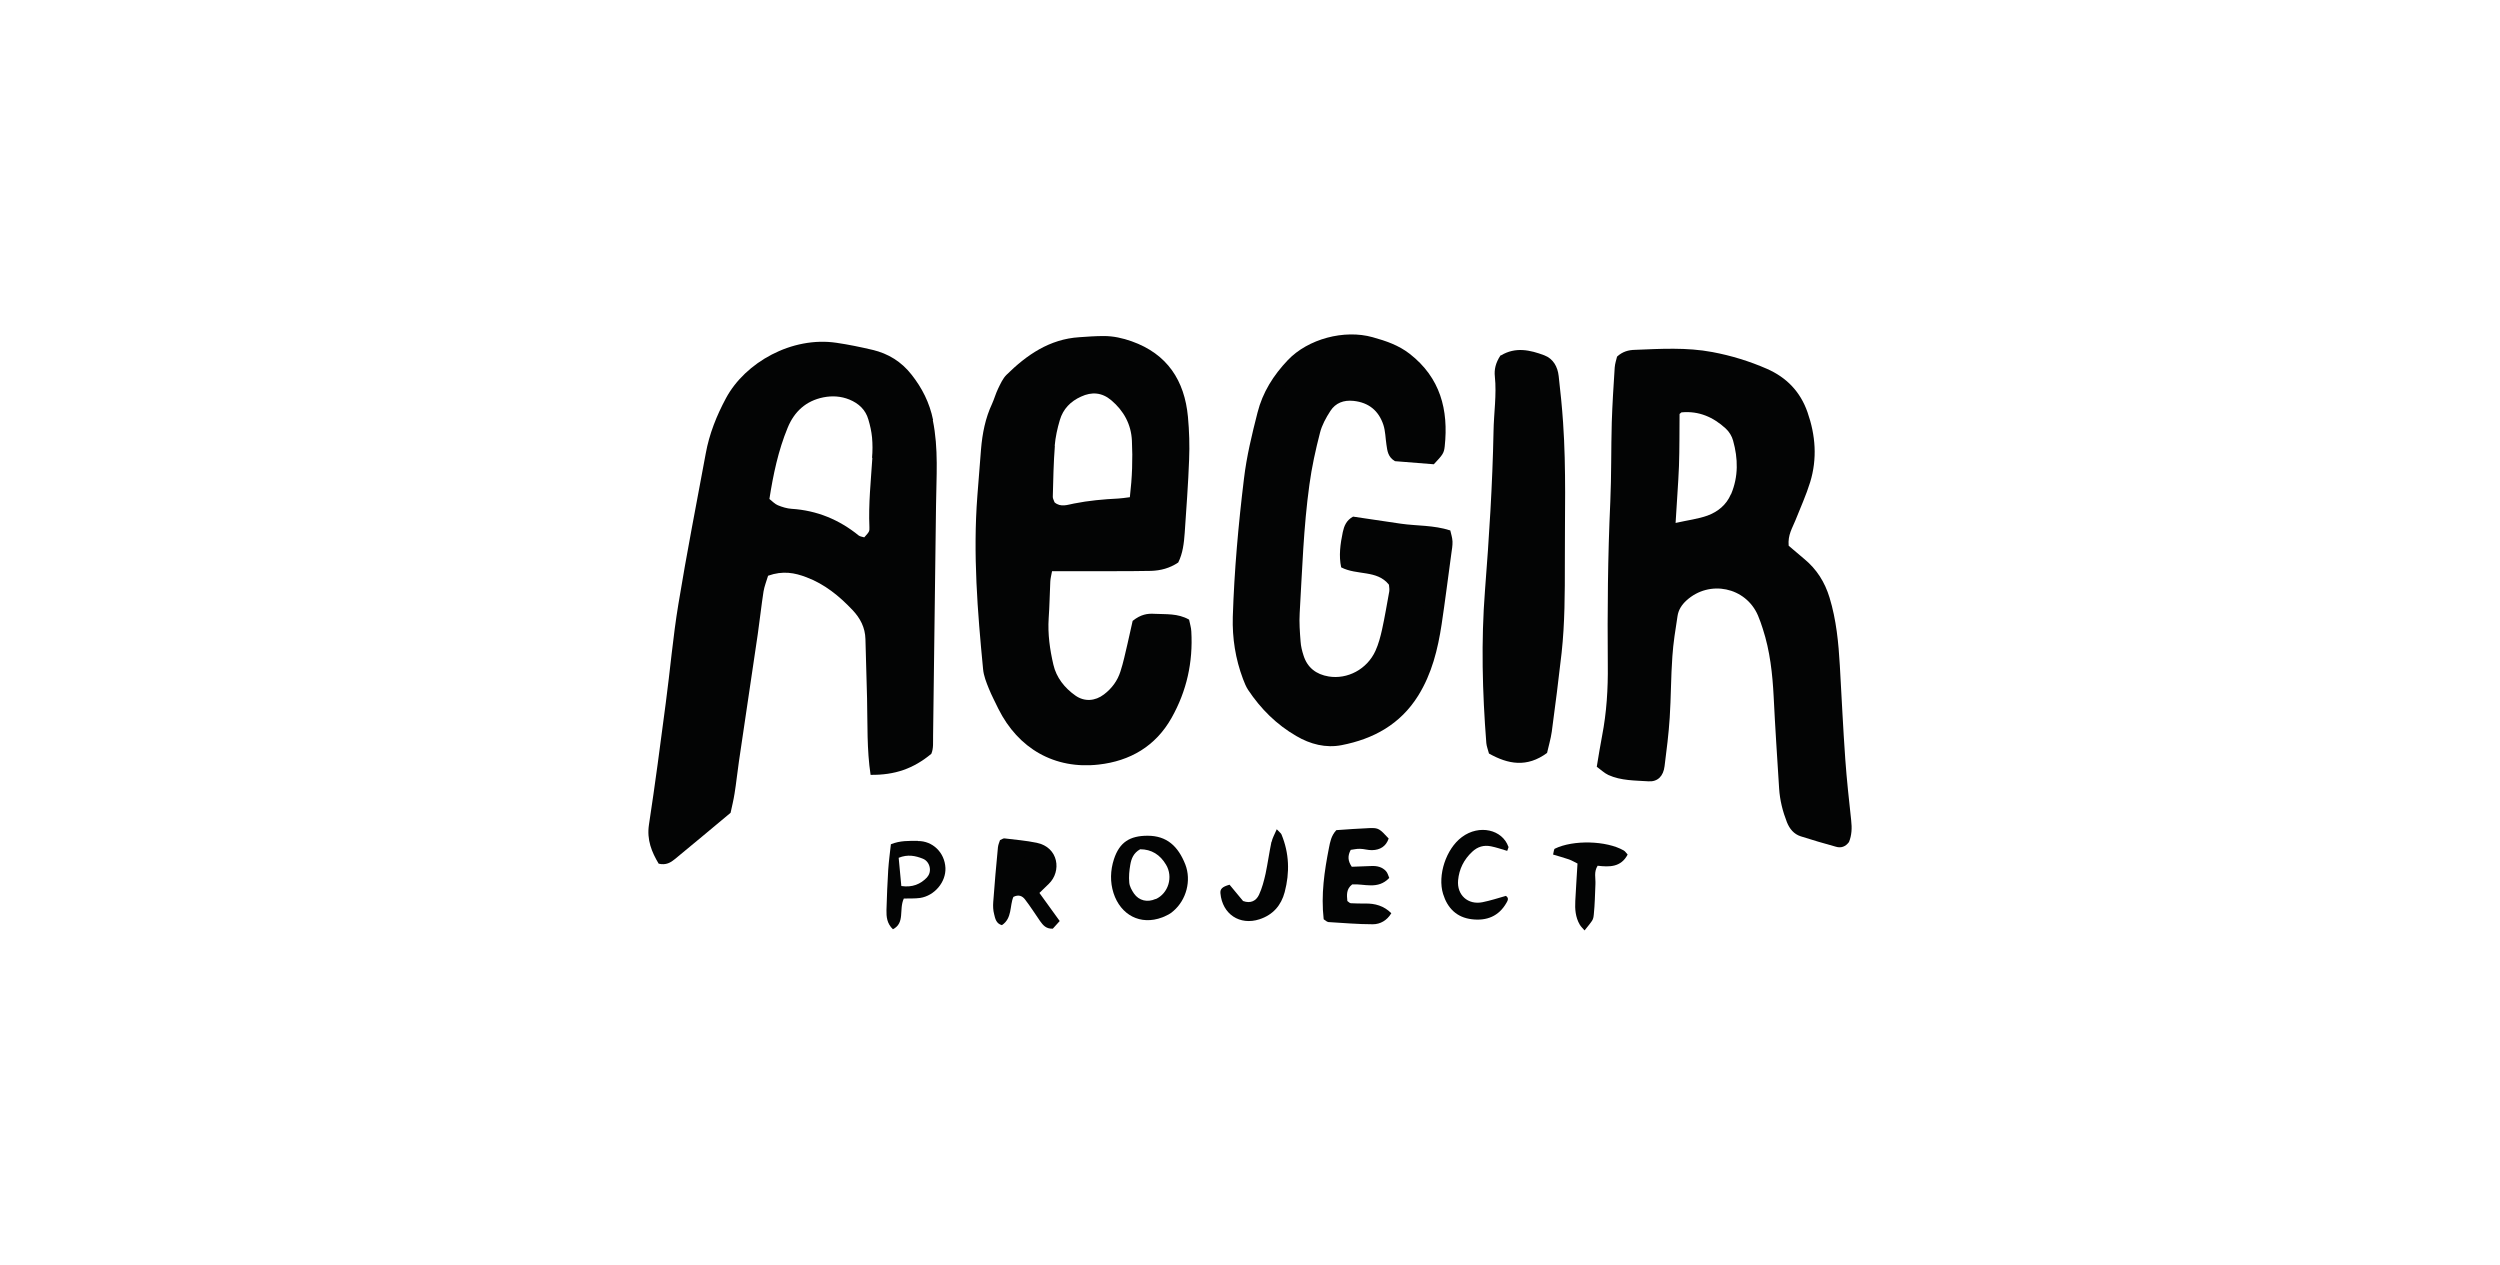 <?xml version="1.0" encoding="UTF-8"?> <svg xmlns="http://www.w3.org/2000/svg" xmlns:xlink="http://www.w3.org/1999/xlink" id="a" width="170" height="86" viewBox="0 0 170 86"><defs><mask id="b" x=".1" y="-.26" width="170" height="86" maskUnits="userSpaceOnUse"><g id="c"><rect x=".1" y="-.26" width="170" height="86" fill="#d9d9d9"></rect></g></mask></defs><g mask="url(#b)"><path d="M63.45,28.56c-.24-1.18-.75-2.18-1.47-3.09-.68-.87-1.58-1.43-2.65-1.68-.81-.19-1.63-.36-2.45-.48-3.03-.45-6.2,1.33-7.51,3.76-.64,1.19-1.14,2.44-1.38,3.77-.63,3.41-1.3,6.82-1.86,10.24-.37,2.23-.56,4.5-.86,6.74-.36,2.75-.72,5.5-1.14,8.25-.16,1.04.19,1.88.66,2.66.5.12.82-.08,1.1-.31,1.25-1.03,2.5-2.07,3.79-3.15.09-.42.2-.86.27-1.31.12-.73.19-1.47.3-2.2.43-2.88.86-5.77,1.28-8.65.14-.96.24-1.93.39-2.89.06-.36.2-.7.31-1.07,1.01-.36,1.81-.2,2.6.1,1.25.47,2.24,1.28,3.14,2.23.53.56.86,1.19.88,1.98.04,1.34.08,2.68.11,4.02.04,1.74-.02,3.49.24,5.21,1.65.02,2.91-.42,4.13-1.43.16-.38.11-.79.12-1.21.06-5.22.14-10.45.2-15.67.02-1.94.18-3.87-.22-5.81ZM59.32,31.14c-.1,1.57-.27,3.13-.2,4.7.01.3,0,.31-.35.7-.12-.04-.27-.05-.37-.12-1.33-1.08-2.84-1.71-4.57-1.82-.31-.02-.64-.12-.93-.24-.2-.08-.37-.26-.58-.43.26-1.66.6-3.29,1.24-4.84.45-1.1,1.24-1.83,2.43-2.07.61-.12,1.2-.08,1.77.15.63.26,1.1.69,1.29,1.36.12.4.21.81.25,1.22.04.46.04.92,0,1.38Z" fill="#030404"></path><path d="M125.88,55.78c-.15-1.38-.3-2.75-.4-4.14-.15-2.12-.25-4.24-.37-6.36-.09-1.57-.24-3.13-.7-4.64-.32-1.05-.87-1.93-1.72-2.63-.35-.29-.7-.6-1.06-.9-.07-.74.26-1.22.46-1.73.34-.86.73-1.71,1-2.59.49-1.6.37-3.19-.18-4.76-.49-1.4-1.42-2.36-2.76-2.95-1.19-.52-2.43-.9-3.71-1.14-1.75-.33-3.51-.22-5.27-.15-.42.01-.83.11-1.21.46-.05.21-.14.47-.16.74-.08,1.24-.16,2.49-.2,3.74-.05,1.8-.02,3.6-.1,5.4-.17,3.69-.2,7.39-.17,11.09.02,1.62-.08,3.23-.39,4.83-.13.68-.24,1.36-.36,2.09.28.2.51.43.79.56.86.39,1.81.37,2.73.43.63.04,1.01-.36,1.09-1.03.14-1.1.28-2.2.35-3.3.09-1.38.08-2.77.18-4.16.06-.92.21-1.83.35-2.74.06-.42.28-.77.61-1.07,1.56-1.42,4.03-.91,4.86,1.02.13.3.23.6.33.91.49,1.5.66,3.06.74,4.64.1,2.07.24,4.15.37,6.22.05.79.24,1.55.53,2.29.18.45.47.81.94.96.79.25,1.59.49,2.4.71.34.1.64,0,.88-.32.19-.46.21-.96.15-1.47ZM117.7,33.61c-.31.73-.89,1.19-1.59,1.45-.64.23-1.33.31-2.17.5.08-1.4.18-2.63.23-3.87.04-1.19.03-2.38.04-3.54.07-.05.1-.1.14-.11,1.18-.11,2.16.33,3,1.1.23.21.42.52.5.82.34,1.22.37,2.45-.14,3.65Z" fill="#030404"></path><path d="M80.85,42.13c-.76-.43-1.56-.35-2.34-.39-.47-.03-.93.03-1.49.48-.11.49-.23,1.02-.35,1.56-.15.63-.28,1.27-.48,1.88-.2.63-.58,1.15-1.12,1.56-.6.46-1.33.51-1.94.08-.74-.52-1.3-1.23-1.5-2.1-.24-1.03-.39-2.09-.32-3.16.06-.83.07-1.66.11-2.49.01-.22.07-.44.12-.71,1.36,0,2.65,0,3.94,0,.93,0,1.86,0,2.78-.02.66-.02,1.28-.18,1.86-.57.31-.62.39-1.31.44-2.01.11-1.66.24-3.32.3-4.99.04-.97.01-1.94-.08-2.91-.23-2.46-1.4-4.27-3.82-5.13-.62-.22-1.25-.36-1.9-.36-.56,0-1.11.04-1.67.08-2.02.13-3.57,1.2-4.95,2.56-.25.25-.41.61-.57.94-.16.33-.26.7-.41,1.03-.46.98-.66,2.02-.75,3.09-.08,1.06-.17,2.12-.25,3.18-.3,3.94.01,7.85.39,11.77.04.45.22.9.39,1.32.19.47.43.92.65,1.38,1.35,2.7,3.82,4.13,6.82,3.79,2.13-.24,3.87-1.24,4.96-3.18,1.03-1.83,1.46-3.79,1.34-5.87-.01-.27-.1-.53-.15-.8ZM71.72,30.31c.05-.59.18-1.18.35-1.75.22-.75.73-1.27,1.44-1.59.73-.34,1.42-.29,2.06.25.85.72,1.35,1.64,1.4,2.75.06,1.24.02,2.48-.14,3.84-.33.04-.56.08-.78.09-1.01.05-2.02.14-3.02.34-.43.08-.9.28-1.32-.08-.04-.13-.13-.26-.12-.39.03-1.15.05-2.3.14-3.45Z" fill="#030404"></path><path d="M94.44,39.75c-.81-1.01-2.16-.61-3.24-1.17-.17-.78-.06-1.59.11-2.4.09-.41.24-.8.7-1.05,1.04.15,2.14.32,3.24.48,1.1.16,2.22.09,3.37.46.05.23.14.49.15.75.01.27-.04.55-.08.83-.22,1.61-.42,3.21-.66,4.81-.26,1.7-.66,3.34-1.59,4.84-1.22,1.96-3.05,2.95-5.21,3.37-1.07.21-2.13-.06-3.08-.62-1.35-.78-2.42-1.85-3.28-3.14-.15-.23-.25-.49-.35-.75-.51-1.36-.73-2.76-.69-4.21.1-3.15.38-6.28.76-9.4.18-1.52.54-3,.92-4.49.35-1.39,1.09-2.55,2.06-3.57,1.38-1.45,3.84-2.1,5.77-1.56.9.25,1.76.54,2.52,1.13,2.08,1.62,2.65,3.8,2.38,6.3-.05.47-.15.58-.74,1.21-.87-.07-1.78-.14-2.64-.21-.48-.28-.52-.7-.58-1.11-.07-.46-.07-.93-.21-1.36-.32-.96-.99-1.52-2.03-1.63-.67-.07-1.22.14-1.57.68-.3.46-.58.97-.71,1.49-.3,1.16-.56,2.34-.72,3.53-.4,2.89-.49,5.81-.66,8.72-.04.64.01,1.3.06,1.94.02.32.1.64.2.95.26.83.86,1.29,1.71,1.43,1.28.21,2.61-.49,3.18-1.74.21-.46.34-.96.45-1.45.19-.86.33-1.72.49-2.59.02-.13,0-.27-.02-.45Z" fill="#030404"></path><path d="M96.63,43.73c.59-.5.82-1.1.89-1.74.13-1.28.25-2.56.36-3.84.01-.17.03-.36-.19-.44-.41,1.17-1.01,3.84-1.09,4.96-.02.35.02.71.02,1.06Z" fill="#030404"></path><path d="M89.24,24.75c-1.1.52-1.69,1.23-2.16,2.31-.3.7-.35,1.09-.22,1.91.4-.46.64-.94.87-1.44.21-.46.4-.94.64-1.38.26-.48.58-.93.87-1.4Z" fill="#030404"></path><path d="M90.89,23.9q-.52-.09-.57.37c.3.17.51.14.57-.37Z" fill="#030404"></path><path d="M95.9,46.07c.03-.09.05-.16.07-.24-.08.02-.15.03-.22.06-.02,0-.04.11-.03.11.05.03.12.05.18.07Z" fill="#030404"></path><path d="M102.06,24.17c1-.6,1.99-.37,2.95-.01.61.23.91.78.98,1.41.12,1.06.23,2.11.3,3.17.22,3.18.11,6.37.12,9.56,0,2.03,0,4.07-.22,6.09-.2,1.79-.43,3.58-.67,5.37-.07.5-.22.98-.32,1.44-1.37,1.01-2.65.77-3.95.04-.07-.27-.16-.49-.18-.71-.27-3.46-.36-6.92-.09-10.39.28-3.6.51-7.19.58-10.8.02-1.25.22-2.49.09-3.74-.05-.45.04-.92.39-1.44Z" fill="#030404"></path><path d="M105.29,35.82c.75-2.97.23-5.94-.14-8.91-.07-.53-.14-1.1-.58-1.51-.09.08-.21.13-.21.19-.03,3.43.33,6.82.94,10.24Z" fill="#030404"></path><path d="M104.9,38.89c-.47.42-.48.42-.39.96,0,.05.13.08.19.12q.27-.4.2-1.08Z" fill="#030404"></path><path d="M90.32,62.7c1.01.06,2.02.15,3.03.15.52,0,.97-.27,1.26-.75-.51-.51-1.11-.67-1.78-.66-.32,0-.64,0-.97-.02-.08,0-.15-.09-.24-.15-.04-.41-.08-.82.33-1.13.82-.06,1.74.38,2.52-.44-.07-.16-.11-.34-.22-.46-.26-.29-.62-.37-1.01-.35-.45.02-.91.04-1.32.05-.27-.4-.29-.74-.07-1.15.19-.02.41-.08.63-.07.27,0,.55.1.82.09.55-.01.95-.26,1.13-.79-.62-.67-.69-.73-1.29-.71-.77.03-1.55.09-2.27.14-.35.38-.42.8-.5,1.2-.31,1.58-.55,3.17-.36,4.86.14.09.21.17.29.18Z" fill="#030404"></path><path d="M80.6,58.78c-.49-1.24-1.26-1.95-2.56-1.95-1.21,0-1.91.44-2.29,1.59-.25.77-.27,1.56-.03,2.31.48,1.48,1.82,2.22,3.32,1.65.01,0,.23-.09.43-.2.12-.06.23-.15.33-.24.86-.74,1.23-2.05.8-3.16ZM78.58,61.13c-.55.25-1.13.12-1.47-.37-.15-.22-.3-.49-.32-.74-.04-.4,0-.82.07-1.22.07-.41.22-.8.67-1.05.77,0,1.36.37,1.76,1.05.5.83.16,1.95-.7,2.34Z" fill="#030404"></path><path d="M72.06,62.63c-.23.25-.37.41-.47.52-.47.02-.67-.25-.86-.51-.34-.49-.66-1-1.03-1.48-.17-.22-.42-.36-.79-.17-.26.6-.07,1.45-.78,1.92-.39-.1-.46-.45-.53-.75-.07-.26-.08-.55-.06-.82.09-1.24.2-2.49.32-3.73.02-.18.1-.35.14-.48.14-.06.22-.13.3-.12.73.09,1.48.15,2.2.3,1.49.31,1.7,1.94.82,2.79-.2.19-.39.38-.64.62.45.62.87,1.21,1.38,1.91Z" fill="#030404"></path><path d="M68.94,58.17c-.27.58-.09,1.14,0,1.75.76.1,1.31-.16,1.68-.74.08-.13.03-.34.03-.48q-.8-.48-1.72-.53Z" fill="#030404"></path><path d="M102.57,57.58c-.41-1.17-1.98-1.54-3.16-.66-1.08.8-1.67,2.6-1.28,3.87.3.97.93,1.6,1.96,1.72,1,.12,1.83-.2,2.35-1.12.08-.14.19-.32-.04-.47-.52.15-1.05.32-1.59.43-.99.2-1.75-.49-1.66-1.49.07-.76.39-1.41.96-1.94.37-.35.8-.47,1.28-.37.35.07.7.19,1.1.31.07-.2.1-.25.09-.29Z" fill="#030404"></path><path d="M62.41,57.18c-.59,0-1.19-.03-1.83.23-.06.55-.14,1.14-.18,1.72-.06.91-.09,1.83-.12,2.75-.01.46.03.92.44,1.31.84-.44.39-1.33.74-2.09.38-.01.75.01,1.11-.04.98-.15,1.76-1.08,1.72-2.04-.05-1.06-.88-1.84-1.87-1.83ZM63.05,59.65c-.45.48-1.02.71-1.76.6-.06-.66-.12-1.28-.18-1.92.61-.25,1.14-.14,1.64.06.49.19.65.88.29,1.26Z" fill="#030404"></path><path d="M110.41,57.83c-1.17-.67-3.43-.73-4.68-.12-.07.03-.07.22-.12.4.39.12.74.21,1.08.33.2.07.39.19.58.28-.05.89-.11,1.72-.15,2.54-.03.56.01,1.11.3,1.61.08.14.21.26.33.4.55-.69.59-.68.63-1.1.07-.68.08-1.37.11-2.06.02-.4-.12-.82.15-1.24.78.09,1.58.12,2.04-.76-.09-.09-.16-.22-.27-.28Z" fill="#030404"></path><path d="M86.46,57.24c-.15.72-.25,1.45-.4,2.17-.11.49-.24.99-.45,1.44-.19.4-.56.61-1.08.42-.29-.36-.61-.74-.92-1.11-.5.14-.65.29-.62.59.13,1.41,1.31,2.2,2.66,1.76.91-.3,1.47-.94,1.71-1.85.35-1.33.31-2.64-.22-3.92-.03-.08-.12-.13-.32-.35-.16.37-.3.61-.35.86Z" fill="#030404"></path></g></svg> 